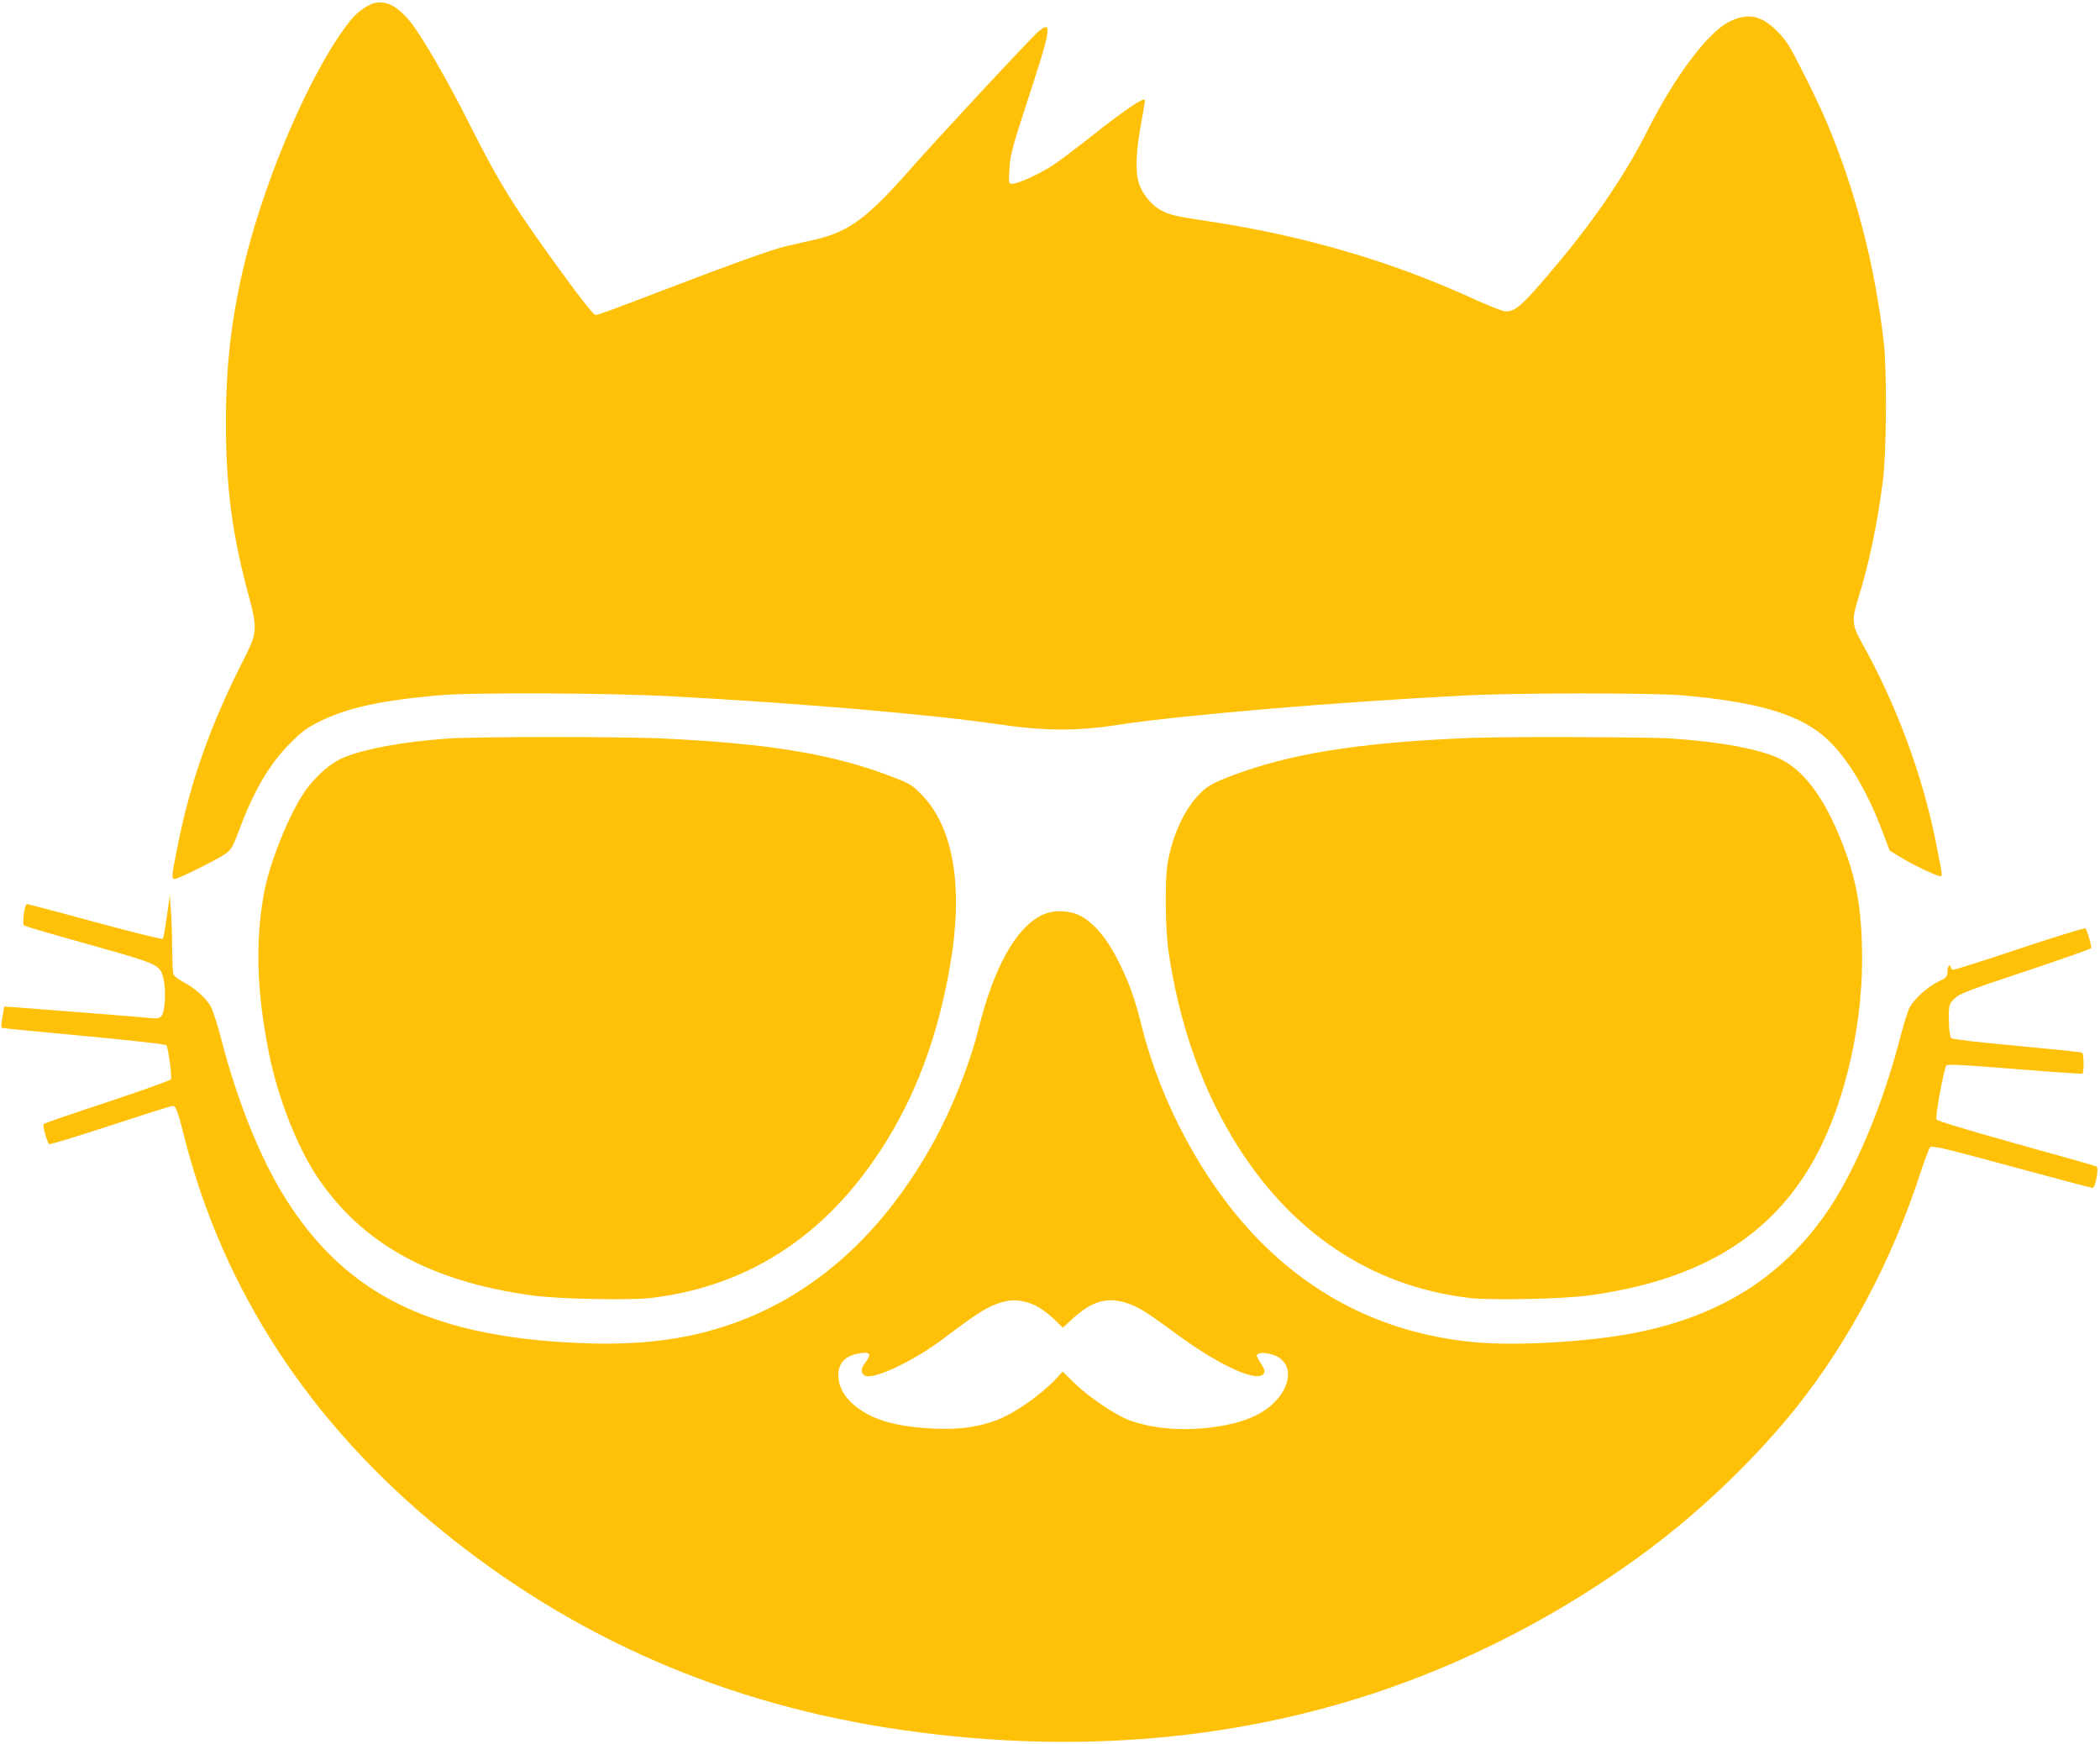 <?xml version="1.0" standalone="no"?>
<!DOCTYPE svg PUBLIC "-//W3C//DTD SVG 20010904//EN"
 "http://www.w3.org/TR/2001/REC-SVG-20010904/DTD/svg10.dtd">
<svg version="1.0" xmlns="http://www.w3.org/2000/svg"
 width="1280pt" height="1063pt" viewBox="0 0 1280 1063"
 preserveAspectRatio="xMidYMid meet">
<g transform="translate(0,1063) scale(0.1,-0.1)"
fill="#ffc107" stroke="none">
<path d="M2269 10607 c-46 -17 -97 -57 -135 -104 -227 -285 -509 -929 -639
-1458 -83 -340 -118 -631 -118 -990 0 -381 36 -669 130 -1021 66 -250 66 -250
-35 -450 -192 -382 -311 -719 -387 -1099 -42 -207 -43 -219 -12 -210 44 13
263 123 302 152 35 26 45 44 79 134 92 250 190 416 321 546 69 68 99 90 186
132 162 78 363 122 709 153 212 19 1043 15 1430 -6 793 -43 1581 -111 1975
-169 293 -43 487 -44 745 -4 378 58 1317 138 2105 178 327 17 1137 17 1330 1
439 -38 689 -109 850 -239 134 -109 263 -313 365 -580 l48 -127 64 -39 c72
-45 223 -117 244 -117 15 0 16 -5 -28 215 -81 405 -243 839 -450 1208 -59 105
-62 140 -24 262 66 210 119 460 152 720 23 173 26 678 6 850 -55 474 -174 931
-352 1350 -23 55 -85 186 -138 290 -85 169 -103 197 -161 256 -97 96 -176 112
-288 58 -130 -62 -334 -333 -498 -659 -131 -260 -311 -529 -543 -807 -220
-264 -268 -308 -332 -300 -19 3 -115 41 -212 86 -484 220 -1019 376 -1583 461
-217 32 -252 41 -308 74 -58 35 -110 103 -128 169 -19 68 -14 192 15 346 15
79 26 147 24 152 -6 18 -132 -68 -311 -210 -100 -79 -213 -165 -252 -190 -81
-52 -209 -111 -244 -111 -24 0 -24 0 -18 93 5 82 16 126 106 401 149 454 157
505 72 435 -42 -34 -610 -645 -781 -839 -264 -300 -377 -383 -581 -430 -46
-10 -127 -29 -179 -41 -88 -20 -370 -122 -918 -333 -123 -47 -231 -86 -241
-86 -11 0 -78 82 -188 233 -308 422 -395 561 -577 922 -141 281 -292 541 -365
632 -82 101 -157 137 -232 110z"/>
<path d="M2735 6129 c-283 -19 -538 -67 -658 -124 -70 -33 -154 -108 -213
-190 -101 -142 -227 -456 -258 -645 -51 -299 -40 -590 34 -962 55 -272 171
-567 295 -753 274 -406 687 -634 1305 -720 156 -22 595 -31 725 -16 534 63
970 318 1304 760 266 354 434 761 521 1260 83 475 25 838 -165 1040 -59 62
-74 72 -167 109 -364 144 -768 212 -1438 242 -261 11 -1109 11 -1285 -1z"/>
<path d="M8975 6133 c-633 -25 -1046 -85 -1387 -202 -148 -51 -215 -82 -254
-118 -104 -94 -182 -253 -216 -438 -19 -103 -16 -414 6 -555 65 -427 194 -800
389 -1125 342 -570 841 -906 1447 -976 133 -15 560 -6 719 15 650 87 1083 337
1350 780 196 324 321 818 321 1270 0 267 -28 451 -96 641 -113 312 -242 498
-398 577 -121 61 -363 107 -681 128 -131 8 -1004 11 -1200 3z"/>
<path d="M1017 5045 c-10 -71 -21 -133 -25 -137 -4 -4 -190 42 -412 102 -222
61 -410 110 -416 110 -14 0 -30 -118 -18 -130 5 -5 173 -54 374 -110 365 -102
420 -121 452 -157 26 -28 39 -117 32 -201 -8 -91 -20 -104 -82 -97 -42 5 -758
61 -856 68 l-40 2 -11 -63 c-9 -46 -9 -65 -1 -67 6 -2 231 -24 500 -49 269
-25 494 -50 500 -56 10 -10 35 -188 28 -208 -2 -6 -175 -68 -385 -138 -210
-69 -386 -130 -391 -134 -8 -8 19 -107 33 -123 4 -4 172 47 373 113 201 66
373 120 381 120 19 0 30 -28 71 -192 237 -933 766 -1742 1566 -2394 811 -661
1744 -1065 2810 -1218 1124 -162 2200 -50 3165 329 494 194 969 459 1394 778
325 244 649 557 894 864 318 401 580 895 752 1423 26 80 53 151 60 158 10 12
94 -8 495 -117 265 -72 488 -131 495 -131 17 0 39 121 24 131 -6 3 -227 66
-491 139 -287 80 -482 139 -485 147 -8 20 47 316 61 330 8 8 108 3 416 -22
223 -18 408 -31 413 -28 10 6 9 121 -2 127 -5 4 -184 22 -398 42 -238 22 -393
40 -400 47 -6 7 -12 41 -13 77 -4 121 -2 130 33 164 28 29 83 50 429 165 219
73 400 137 404 142 5 9 -23 107 -35 121 -4 4 -182 -51 -396 -122 -215 -72
-398 -130 -407 -130 -10 0 -18 7 -18 16 0 8 -4 12 -10 9 -5 -3 -10 -21 -10
-39 0 -29 -5 -34 -56 -59 -67 -33 -149 -107 -175 -159 -11 -21 -35 -100 -55
-175 -106 -410 -270 -805 -437 -1053 -274 -407 -659 -652 -1185 -754 -276 -54
-715 -80 -967 -57 -526 48 -972 261 -1336 638 -318 330 -581 813 -699 1285
-44 176 -74 259 -140 394 -69 140 -151 238 -234 282 -69 36 -169 38 -237 4
-157 -77 -291 -318 -384 -689 -54 -219 -162 -490 -277 -698 -288 -520 -673
-882 -1140 -1071 -321 -129 -650 -173 -1103 -145 -825 50 -1316 293 -1673 827
-167 249 -318 614 -423 1019 -22 88 -52 179 -65 202 -30 52 -98 112 -168 149
-31 16 -57 37 -60 49 -3 11 -6 85 -7 165 0 80 -4 183 -8 230 l-6 85 -18 -130z
m5291 -2370 c29 -13 79 -49 112 -80 l58 -57 61 56 c107 98 197 129 302 102 86
-23 130 -49 324 -192 252 -187 486 -297 533 -251 17 17 14 25 -26 90 -14 23
-15 29 -3 36 17 11 76 3 113 -15 100 -51 90 -183 -23 -289 -83 -78 -202 -123
-379 -145 -182 -22 -356 -7 -496 44 -84 31 -246 140 -335 226 l-72 71 -41 -45
c-91 -97 -253 -211 -360 -251 -115 -43 -225 -58 -381 -52 -174 8 -298 33 -393
81 -123 62 -192 150 -192 244 0 75 40 117 124 133 71 13 81 -2 40 -56 -28 -37
-29 -62 -2 -79 47 -29 301 90 482 228 209 159 270 196 358 221 65 18 125 11
196 -20z"/>
</g>
</svg>
